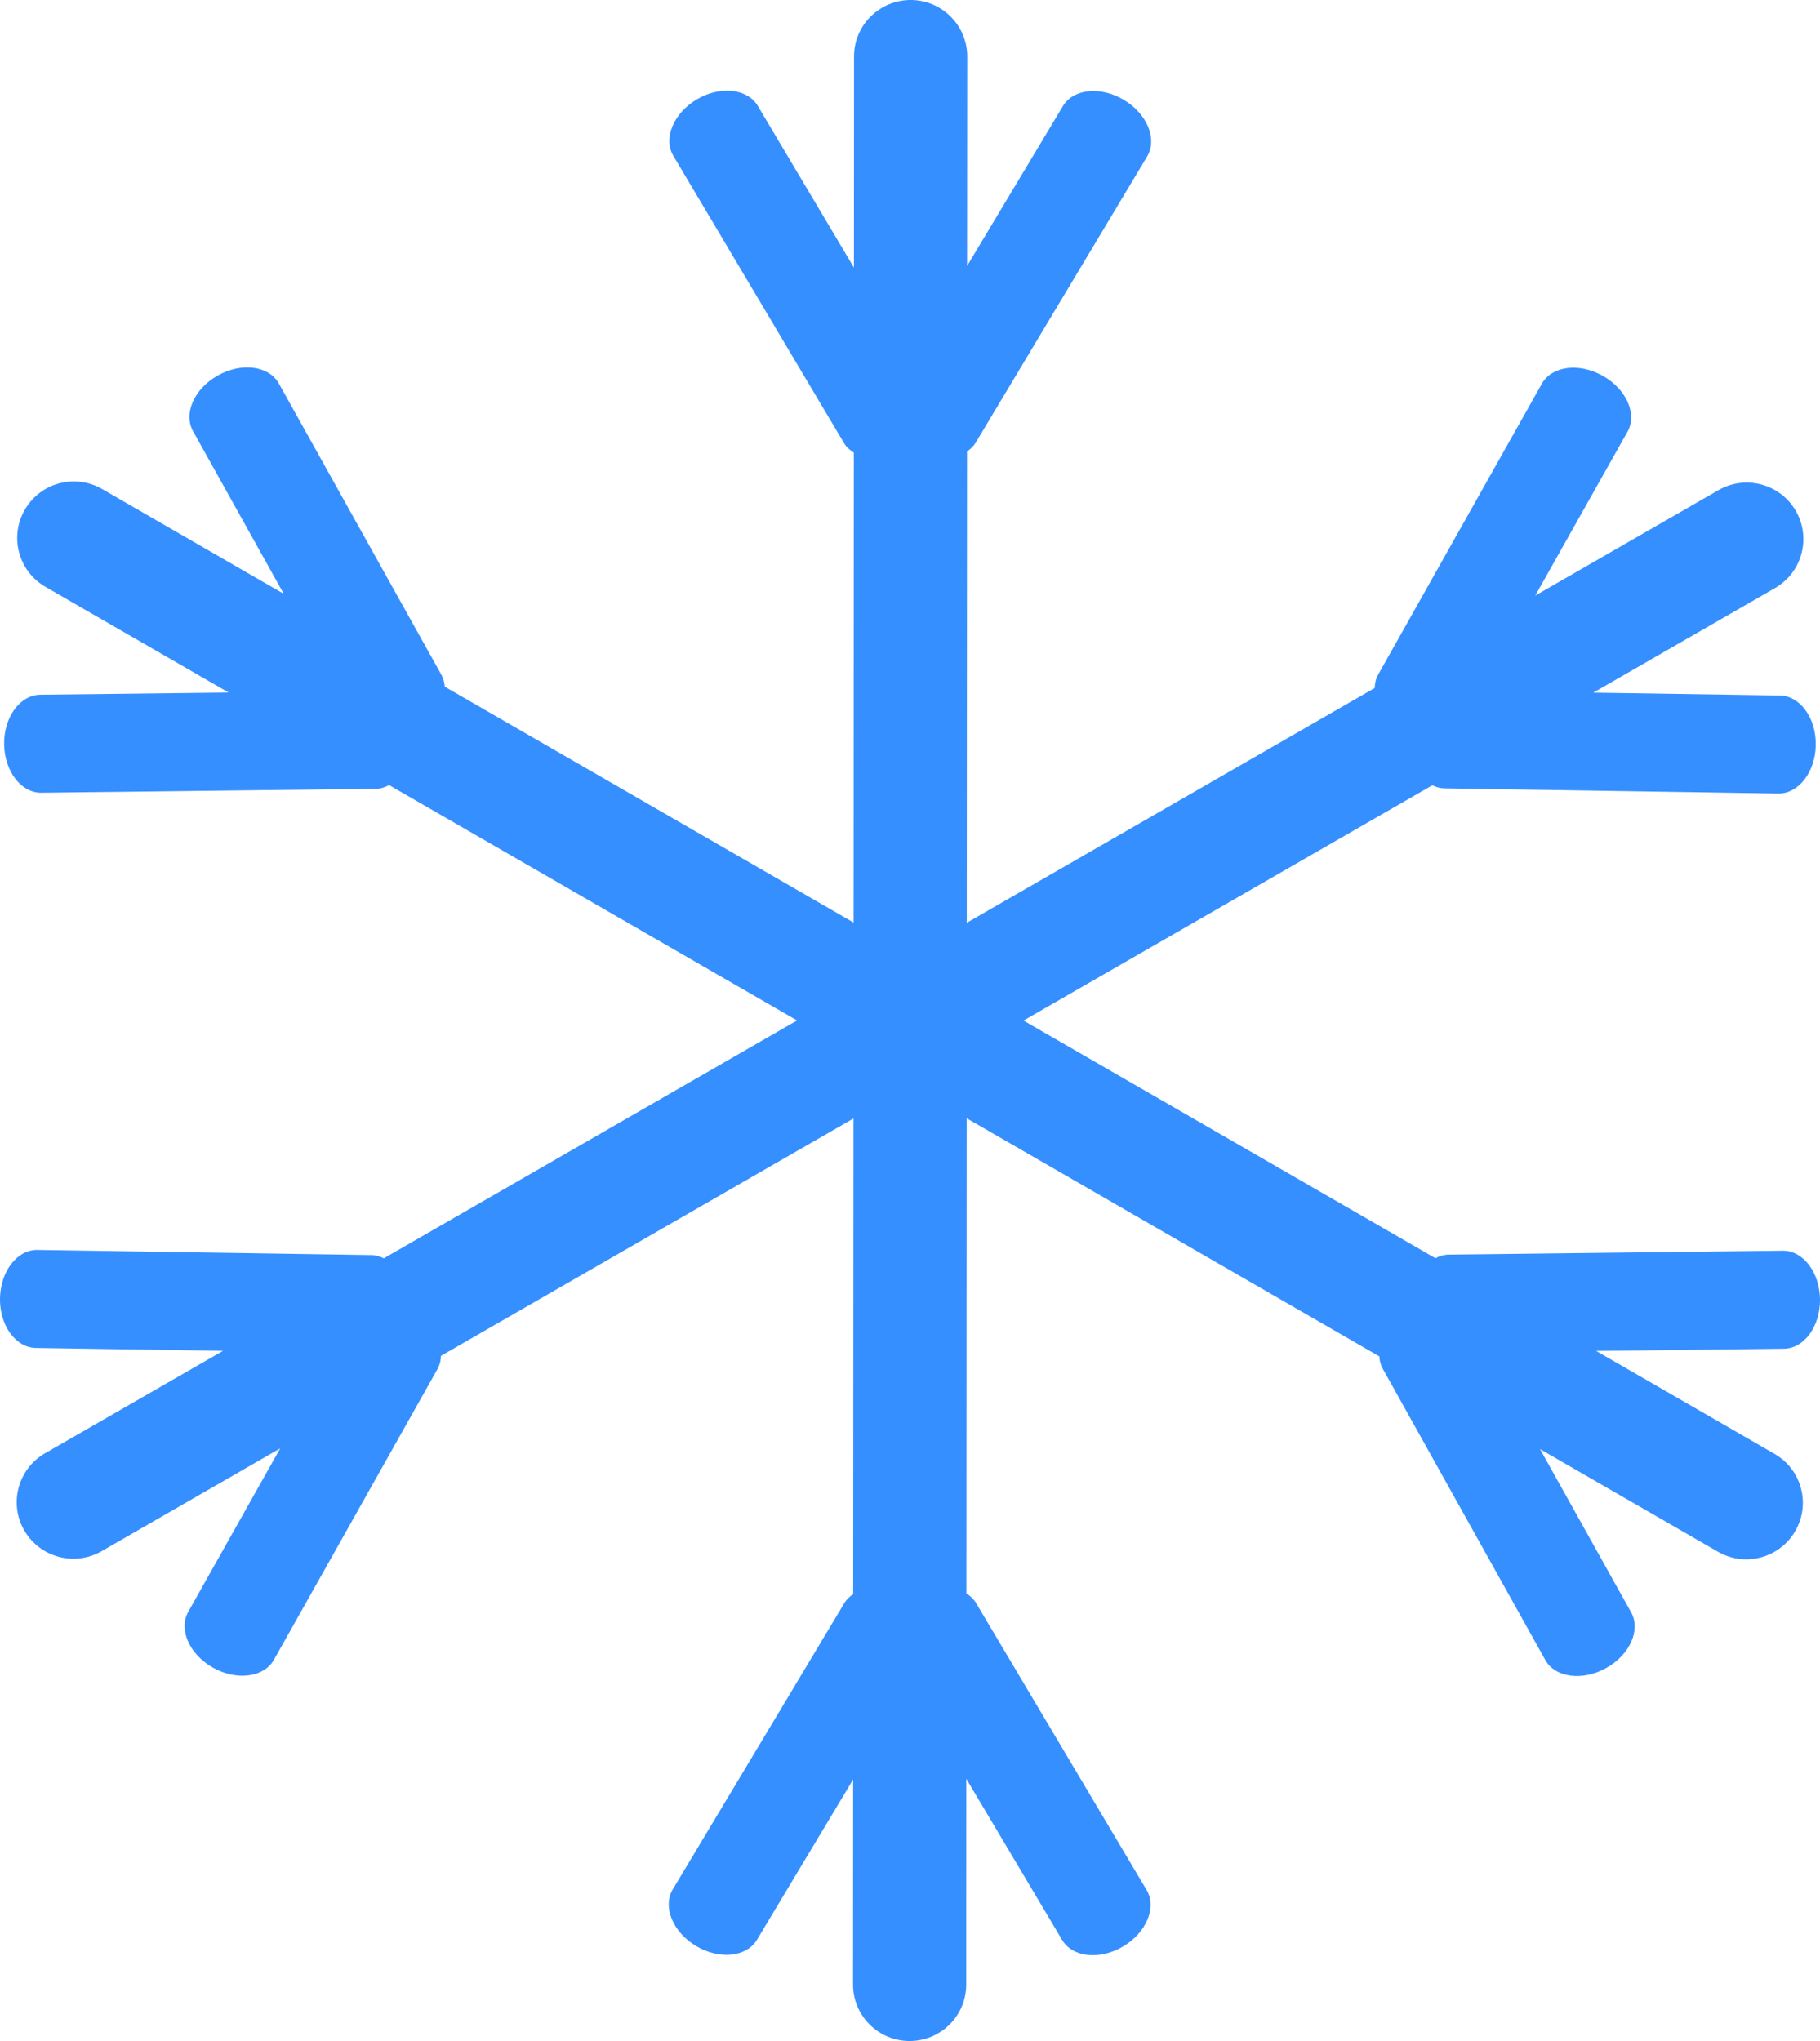<?xml version="1.0" encoding="UTF-8"?> <svg xmlns="http://www.w3.org/2000/svg" width="33" height="37" viewBox="0 0 33 37" fill="none"> <path d="M32.346 24.45L28.941 24.49L32.177 26.357C32.667 26.639 32.835 27.266 32.551 27.756C32.268 28.246 31.64 28.413 31.149 28.13L27.924 26.27L29.575 29.228C29.754 29.549 29.551 30.002 29.121 30.24C28.691 30.479 28.198 30.413 28.019 30.093L25.071 24.811C25.032 24.742 25.015 24.667 25.01 24.589L17.528 20.273L17.523 28.888C17.594 28.932 17.655 28.989 17.699 29.062L20.79 34.262C20.978 34.577 20.787 35.036 20.364 35.286C19.941 35.537 19.446 35.484 19.259 35.169L17.521 32.247L17.52 35.976C17.519 36.542 17.059 37 16.493 37C15.926 37 15.466 36.541 15.467 35.975L15.469 32.258L13.726 35.164C13.538 35.479 13.043 35.529 12.621 35.278C12.199 35.025 12.01 34.566 12.198 34.252L15.309 29.062C15.349 28.995 15.405 28.942 15.47 28.9L15.475 20.276L7.996 24.579C7.993 24.663 7.974 24.744 7.933 24.817L4.966 30.09C4.786 30.409 4.292 30.473 3.863 30.233C3.434 29.992 3.233 29.539 3.413 29.22L5.08 26.257L1.843 28.12C1.352 28.403 0.724 28.234 0.44 27.744C0.157 27.254 0.326 26.628 0.817 26.345L4.044 24.488L0.651 24.436C0.284 24.43 -0.008 24.028 0 23.537C0.008 23.046 0.311 22.653 0.679 22.659L6.738 22.752C6.816 22.753 6.89 22.776 6.959 22.811L14.452 18.499L7.055 14.232C6.979 14.274 6.897 14.299 6.809 14.3L0.751 14.371C0.383 14.376 0.081 13.981 0.075 13.491C0.069 13 0.362 12.599 0.729 12.594L4.145 12.554L0.825 10.639C0.334 10.356 0.166 9.729 0.45 9.24C0.734 8.749 1.361 8.582 1.852 8.865L5.145 10.765L3.5 7.816C3.321 7.495 3.524 7.042 3.954 6.804C4.384 6.565 4.877 6.631 5.056 6.952L8.004 12.234C8.041 12.301 8.058 12.373 8.064 12.448L15.477 16.724L15.481 8.204C15.407 8.159 15.344 8.101 15.3 8.026L12.209 2.825C12.021 2.511 12.211 2.052 12.634 1.802C13.057 1.551 13.552 1.604 13.74 1.919L15.483 4.85L15.485 1.024C15.485 0.458 15.945 -0 16.512 6.92561e-08C17.078 0 17.538 0.459 17.538 1.025L17.535 4.821L19.272 1.924C19.46 1.609 19.955 1.558 20.377 1.81C20.8 2.062 20.989 2.521 20.8 2.836L17.69 8.026C17.651 8.091 17.596 8.142 17.534 8.184L17.529 16.728L24.926 12.472C24.928 12.386 24.947 12.303 24.99 12.227L27.957 6.955C28.137 6.635 28.63 6.57 29.059 6.811C29.488 7.052 29.69 7.505 29.51 7.825L27.837 10.797L31.159 8.885C31.65 8.603 32.278 8.771 32.561 9.261C32.844 9.751 32.676 10.377 32.185 10.66L28.89 12.556L32.272 12.608C32.64 12.614 32.931 13.016 32.923 13.507C32.915 13.997 32.611 14.39 32.244 14.385L26.185 14.291C26.109 14.29 26.038 14.268 25.97 14.236L18.558 18.501L26.027 22.809C26.1 22.77 26.18 22.745 26.265 22.744L32.325 22.673C32.692 22.669 32.994 23.063 33 23.553C33.006 24.044 32.713 24.445 32.346 24.45Z" fill="#368FFF"></path> </svg> 